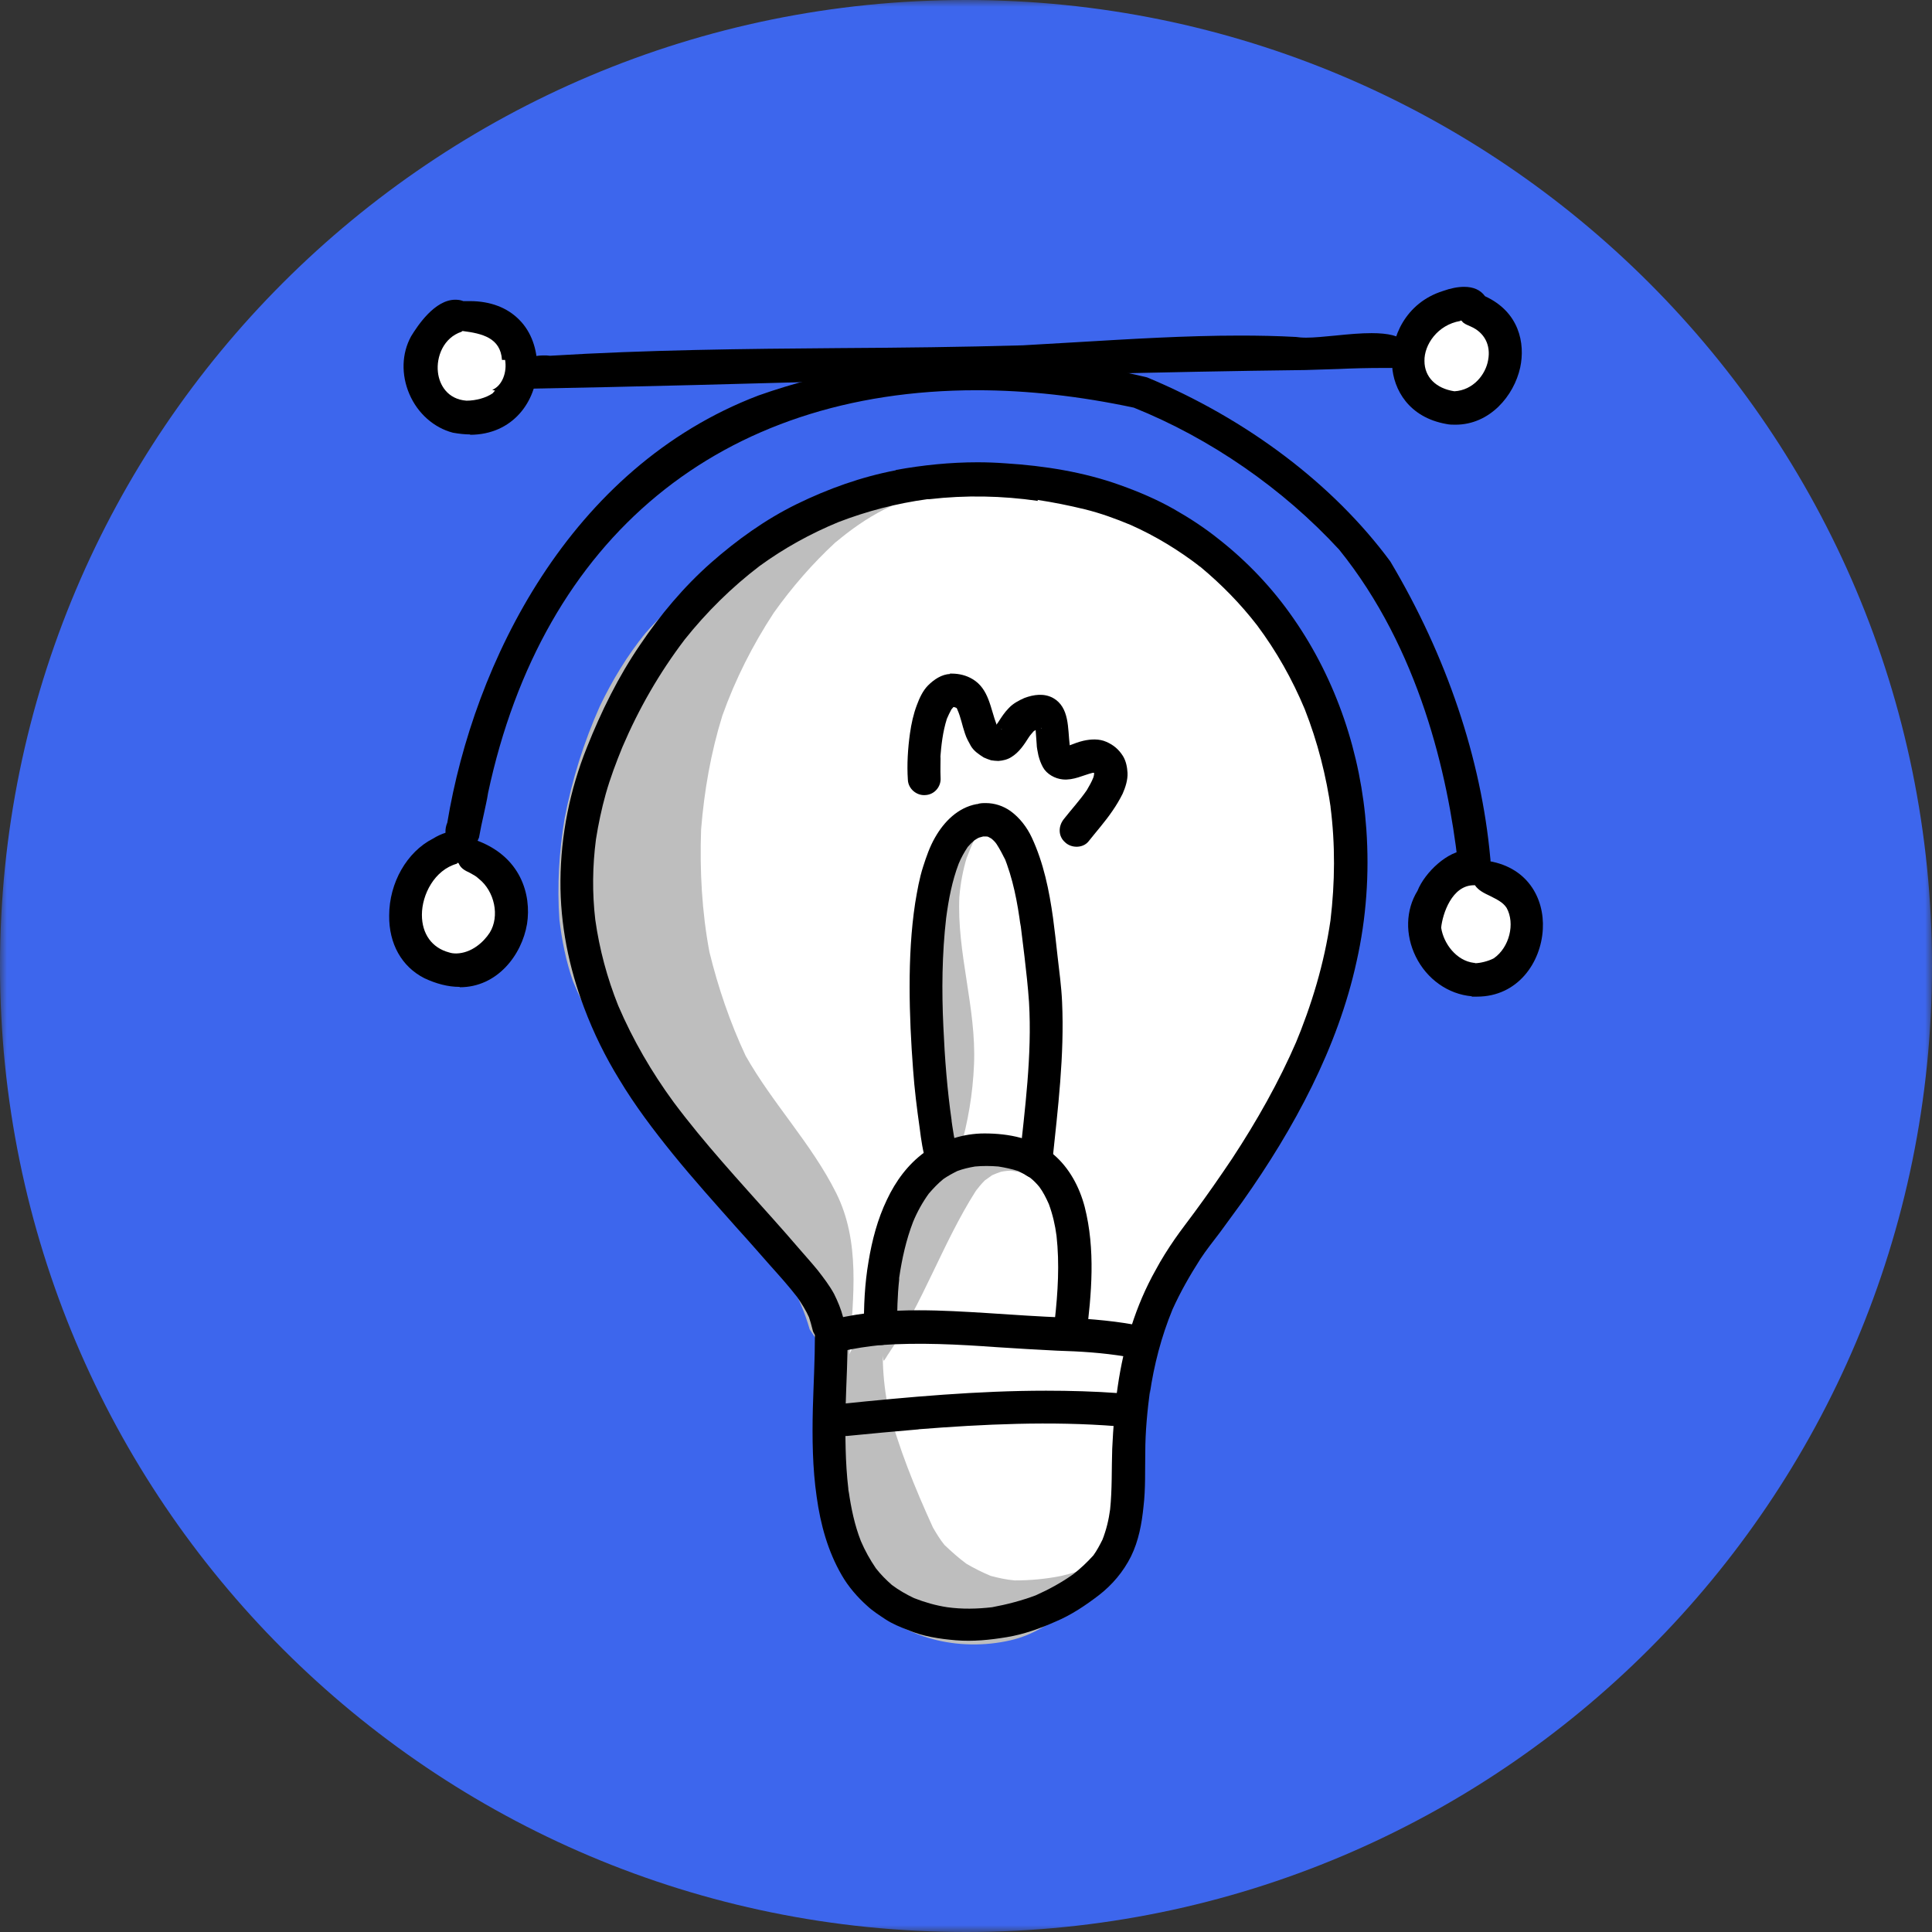<?xml version="1.0" encoding="UTF-8"?>
<svg xmlns="http://www.w3.org/2000/svg" width="141" height="141" viewBox="0 0 141 141" fill="none">
  <rect x="0" y="0" width="141" height="141" fill="#333333" stroke="none"/>
  <g clip-path="url(#clip0_1230_3938)">
    <mask id="mask0_1230_3938" style="mask-type:luminance" maskUnits="userSpaceOnUse" x="0" y="0" width="141" height="141">
      <path d="M141 0H0V141H141V0Z" fill="white"></path>
    </mask>
    <g mask="url(#mask0_1230_3938)">
      <path d="M70.5 141C109.446 141 141 109.446 141 70.5C141 31.553 109.446 0 70.5 0C31.553 0 0 31.553 0 70.5C0 109.446 31.553 141 70.5 141Z" fill="#3D66ED"></path>
    </g>
    <path d="M33.23 70.017C34.998 70.017 36.431 68.345 36.431 66.283C36.431 64.22 34.998 62.548 33.23 62.548C31.462 62.548 30.029 64.22 30.029 66.283C30.029 68.345 31.462 70.017 33.23 70.017Z" fill="white"></path>
    <path d="M107.668 71.161C109.436 71.161 110.869 69.489 110.869 67.426C110.869 65.363 109.436 63.691 107.668 63.691C105.9 63.691 104.467 65.363 104.467 67.426C104.467 69.489 105.9 71.161 107.668 71.161Z" fill="white"></path>
    <path d="M33.942 30.817C36.089 30.817 37.829 29.076 37.829 26.93C37.829 24.783 36.089 23.043 33.942 23.043C31.795 23.043 30.055 24.783 30.055 26.93C30.055 29.076 31.795 30.817 33.942 30.817Z" fill="white"></path>
    <path d="M106.779 29.928C108.926 29.928 110.666 28.187 110.666 26.041C110.666 23.894 108.926 22.154 106.779 22.154C104.632 22.154 102.892 23.894 102.892 26.041C102.892 28.187 104.632 29.928 106.779 29.928Z" fill="white"></path>
    <path d="M70.551 35.923C70.551 35.923 37.499 37.168 46.314 65.216C52.539 85.083 61.431 98.649 61.431 98.649C61.431 98.649 62.498 118.897 70.729 117.602C78.96 116.306 83.355 115.417 83.686 97.735C83.889 86.531 101.901 78.909 98.344 60.694C94.788 42.478 85.718 34.932 70.551 35.949V35.923Z" fill="white"></path>
    <path d="M51.04 42.757C50.887 42.91 50.709 43.037 50.532 43.164C50.303 43.291 50.1 43.443 49.897 43.57C48.88 44.333 47.966 45.222 47.102 46.212C45.781 47.839 44.688 49.642 43.774 51.548C42.605 54.164 41.741 56.934 41.208 59.728C40.801 62.167 40.649 64.631 40.827 67.121C41.005 68.645 41.309 70.144 41.818 71.618C42.681 73.727 43.85 75.708 45.171 77.588C47.153 80.281 49.388 82.822 51.523 85.388C52.564 86.658 53.58 87.928 54.546 89.224C55.587 90.596 56.68 91.968 57.569 93.467C58.23 94.584 58.738 95.778 59.093 97.023C60.059 98.446 60.973 99.894 61.888 101.368C61.888 101.393 61.939 101.368 61.939 101.368C61.939 100.377 61.964 99.386 62.015 98.395C62.015 98.421 62.015 98.446 62.015 98.471C62.269 94.635 62.803 90.621 61.024 87.064C59.22 83.457 56.4 80.561 54.419 77.055C53.275 74.616 52.412 72.075 51.776 69.484C51.218 66.511 51.065 63.539 51.167 60.541C51.395 57.721 51.878 54.927 52.717 52.234C53.657 49.591 54.927 47.076 56.477 44.714C57.798 42.859 59.297 41.131 60.973 39.582C61.024 39.556 61.075 39.505 61.126 39.455C61.126 39.455 61.1 39.48 61.075 39.505C62.142 38.616 63.26 37.829 64.505 37.194C64.911 36.99 65.292 36.812 65.699 36.635C65.724 36.635 65.699 36.584 65.699 36.584C60.44 36.863 55.384 40.115 51.014 42.834L51.04 42.757Z" fill="#BEBEBE"></path>
    <path d="M61.049 39.505C61.049 39.505 61.1 39.455 61.126 39.429C61.1 39.429 61.075 39.48 61.049 39.505Z" fill="#BEBEBE"></path>
    <path d="M46.873 46.492C46.873 46.492 46.949 46.416 46.975 46.365C46.949 46.39 46.898 46.441 46.873 46.492Z" fill="#BEBEBE"></path>
    <path d="M71.669 60.211C68.087 63.133 67.731 68.188 67.502 72.482C67.198 78.274 67.401 83.939 67.68 89.732C67.68 89.757 67.731 89.757 67.731 89.732C69.662 85.896 70.907 82.009 71.085 77.69C71.263 73.549 69.814 69.535 70.018 65.394C70.018 65.394 70.018 65.419 70.018 65.444C70.094 64.479 70.272 63.539 70.551 62.599C70.551 62.599 70.551 62.624 70.551 62.65C70.551 62.624 70.551 62.574 70.576 62.548C70.881 61.735 71.237 60.948 71.72 60.211C71.72 60.211 71.72 60.16 71.694 60.16L71.669 60.211ZM70.018 65.47C70.018 65.47 70.018 65.571 70.018 65.622C70.018 65.571 70.018 65.521 70.018 65.47ZM70.576 62.574C70.576 62.574 70.576 62.599 70.576 62.624C70.576 62.624 70.576 62.599 70.576 62.574Z" fill="#BEBEBE"></path>
    <path d="M66.308 87.979C63.971 91.282 63.565 95.423 64.479 99.284C64.479 99.31 64.53 99.284 64.53 99.284C64.606 99.183 64.682 99.056 64.758 98.929C67.35 95.118 68.773 90.774 71.186 86.963C71.389 86.683 71.618 86.404 71.872 86.15C72.05 86.023 72.228 85.896 72.406 85.769C72.634 85.667 72.838 85.591 73.066 85.515C73.32 85.464 73.574 85.439 73.828 85.439C73.803 85.439 73.752 85.439 73.727 85.439C74.057 85.464 74.387 85.54 74.692 85.616C74.87 85.667 75.048 85.743 75.2 85.82C75.226 85.82 75.276 85.82 75.226 85.769C74.209 84.829 73.117 84.422 72.025 84.422C69.84 84.422 67.655 85.997 66.257 87.954L66.308 87.979ZM71.262 86.81C71.262 86.81 71.237 86.861 71.212 86.887C71.212 86.861 71.237 86.836 71.262 86.81Z" fill="#BEBEBE"></path>
    <path d="M66.308 92.044C65.241 93.466 64.327 94.965 63.336 96.464C61.634 98.903 60.49 102.257 60.185 105.661C60.262 107.389 60.338 109.116 60.414 110.844C60.846 113.029 61.71 115.061 63.133 116.636C65.775 119.609 69.992 120.574 73.752 119.71C77.055 118.948 79.392 116.077 81.526 113.664C81.526 113.664 81.526 113.613 81.501 113.613C80.18 114.197 78.859 114.68 77.461 115.01C76.318 115.239 75.2 115.341 74.057 115.341C73.447 115.29 72.888 115.163 72.304 115.01C71.694 114.756 71.085 114.451 70.525 114.121C69.941 113.689 69.433 113.232 68.925 112.749C68.595 112.343 68.341 111.911 68.087 111.479C66.766 108.583 65.572 105.661 64.784 102.587C64.555 101.368 64.428 100.148 64.428 98.929C64.53 97.658 64.682 96.464 65.114 95.245V95.27C65.114 95.27 65.114 95.245 65.114 95.219C65.114 95.219 65.114 95.194 65.114 95.169C65.495 94.127 65.902 93.085 66.359 92.095C66.359 92.095 66.359 92.069 66.334 92.069L66.308 92.044ZM63.437 96.337C63.437 96.337 63.412 96.388 63.387 96.414C63.387 96.414 63.412 96.363 63.437 96.337ZM64.403 98.954C64.403 98.954 64.403 99.106 64.403 99.183C64.403 99.106 64.403 99.03 64.403 98.954ZM77.715 114.985C77.715 114.985 77.563 115.01 77.487 115.036C77.563 115.036 77.639 115.01 77.715 114.985Z" fill="#BEBEBE"></path>
    <path d="M67.477 84.092C66.257 84.981 65.368 86.201 64.733 87.547C64.047 88.97 63.641 90.519 63.387 92.069C63.107 93.695 63.031 95.346 63.056 96.972C63.056 97.633 63.615 98.166 64.276 98.166C64.936 98.166 65.47 97.608 65.47 96.947C65.47 95.753 65.495 94.559 65.622 93.39C65.622 93.39 65.622 93.441 65.622 93.466C65.622 93.416 65.622 93.39 65.622 93.339C65.622 93.263 65.622 93.212 65.622 93.136C65.622 93.187 65.622 93.238 65.622 93.263C65.826 91.866 66.13 90.494 66.638 89.173C66.943 88.436 67.324 87.75 67.782 87.115C68.112 86.734 68.442 86.378 68.849 86.048C69.179 85.819 69.509 85.642 69.865 85.464C70.272 85.311 70.703 85.21 71.161 85.133C71.72 85.083 72.278 85.083 72.863 85.133C73.346 85.21 73.828 85.311 74.311 85.464C74.616 85.616 74.895 85.769 75.175 85.947C75.429 86.15 75.657 86.378 75.861 86.632C76.14 87.013 76.343 87.42 76.547 87.877C76.826 88.639 77.004 89.402 77.106 90.189C77.334 92.247 77.207 94.305 76.978 96.363C76.978 96.363 76.978 96.337 76.978 96.312C76.978 96.388 76.978 96.439 76.978 96.515C76.978 96.566 76.978 96.591 76.978 96.642C76.978 96.642 76.978 96.617 76.978 96.591C76.978 96.718 76.953 96.871 76.928 96.998C76.877 97.328 76.877 97.608 77.055 97.912C77.207 98.192 77.487 98.395 77.791 98.471C78.096 98.547 78.427 98.497 78.706 98.344C78.96 98.192 79.24 97.887 79.265 97.582C79.671 94.432 79.951 91.18 79.163 88.081C78.782 86.632 78.046 85.235 76.877 84.244C75.48 83.076 73.625 82.72 71.847 82.72C70.322 82.72 68.773 83.203 67.553 84.117L67.477 84.092ZM72.66 85.159C72.66 85.159 72.736 85.159 72.761 85.159C72.736 85.159 72.685 85.159 72.66 85.159ZM77.029 89.986C77.029 89.986 77.029 90.062 77.029 90.113C77.029 90.062 77.029 90.037 77.029 89.986ZM76.928 96.591C76.928 96.591 76.928 96.54 76.928 96.515C76.928 96.464 76.928 96.413 76.928 96.388C76.928 96.464 76.928 96.515 76.928 96.591ZM65.622 93.339C65.622 93.339 65.622 93.365 65.622 93.39C65.622 93.365 65.622 93.314 65.622 93.289V93.339Z" fill="black"></path>
    <path d="M71.263 58.687C69.916 58.941 68.9 59.957 68.239 61.126C67.858 61.786 67.604 62.523 67.376 63.234C67.096 64.098 66.944 64.987 66.791 65.902C66.486 67.909 66.385 69.967 66.385 71.999C66.385 74.031 66.486 76.064 66.639 78.071C66.74 79.494 66.918 80.916 67.121 82.339C67.223 83.177 67.35 84.041 67.604 84.854C67.808 85.489 68.443 85.87 69.078 85.692C69.688 85.515 70.119 84.854 69.916 84.219C69.662 83.355 69.535 82.415 69.408 81.526C69.408 81.628 69.433 81.729 69.459 81.831C69.129 79.544 68.951 77.258 68.849 74.946C68.722 72.304 68.748 69.636 69.052 66.994C69.23 65.648 69.484 64.301 69.967 63.031C70.145 62.599 70.373 62.193 70.627 61.811C70.78 61.634 70.932 61.481 71.11 61.329C71.237 61.252 71.339 61.176 71.466 61.126C71.567 61.1 71.644 61.075 71.745 61.049C71.822 61.049 71.898 61.049 71.974 61.049C72.025 61.049 72.076 61.049 72.126 61.075C72.203 61.126 72.279 61.151 72.355 61.202C72.507 61.329 72.635 61.456 72.736 61.608C72.965 61.964 73.168 62.345 73.346 62.726C73.32 62.624 73.27 62.548 73.244 62.447C73.93 64.098 74.26 65.876 74.489 67.629C74.489 67.528 74.464 67.426 74.464 67.324C74.565 68.163 74.667 68.976 74.769 69.814C74.896 70.907 75.023 72.024 75.099 73.142C75.328 77.029 74.794 80.942 74.388 84.803C74.362 85.108 74.54 85.439 74.743 85.642C74.972 85.87 75.302 85.997 75.607 85.997C75.912 85.997 76.217 85.87 76.445 85.642C76.699 85.388 76.776 85.108 76.801 84.778C77.207 80.891 77.69 77.029 77.512 73.117C77.462 71.999 77.309 70.907 77.182 69.789C77.08 68.849 76.979 67.934 76.852 66.994C76.572 64.987 76.166 62.98 75.302 61.126C74.946 60.363 74.413 59.677 73.752 59.195C73.219 58.814 72.584 58.61 71.949 58.61C71.745 58.61 71.517 58.61 71.313 58.687H71.263Z" fill="black"></path>
    <path d="M69.357 49.185C68.722 49.21 68.163 49.591 67.731 50.023C67.35 50.404 67.096 50.963 66.918 51.446C66.664 52.107 66.511 52.818 66.41 53.529C66.257 54.622 66.181 55.79 66.257 56.908C66.283 57.569 66.893 58.077 67.528 58.026C68.188 58.001 68.696 57.416 68.645 56.756C68.62 56.197 68.645 55.612 68.645 55.054C68.645 55.155 68.645 55.257 68.62 55.358C68.696 54.393 68.798 53.428 69.103 52.462C69.204 52.234 69.306 52.005 69.433 51.776C69.484 51.725 69.535 51.649 69.585 51.599C69.636 51.599 69.713 51.624 69.763 51.649C69.763 51.649 69.789 51.649 69.814 51.675C69.814 51.7 69.865 51.725 69.865 51.776C70.119 52.335 70.221 52.945 70.424 53.529C70.525 53.859 70.703 54.164 70.856 54.444C71.085 54.825 71.44 55.054 71.796 55.282C71.974 55.358 72.151 55.435 72.329 55.486C72.507 55.511 72.685 55.536 72.863 55.536C73.193 55.511 73.523 55.435 73.803 55.257C74.387 54.901 74.743 54.342 75.099 53.783C75.2 53.631 75.327 53.504 75.429 53.377C75.48 53.351 75.53 53.301 75.581 53.275C75.607 53.605 75.632 53.936 75.657 54.291C75.657 54.571 75.734 54.85 75.784 55.13C75.861 55.435 75.962 55.714 76.115 55.994C76.394 56.502 77.004 56.832 77.563 56.883C78.35 56.959 79.036 56.578 79.748 56.4C79.773 56.4 79.824 56.4 79.849 56.4C79.849 56.4 79.849 56.4 79.849 56.425C79.849 56.425 79.849 56.425 79.849 56.451C79.849 56.553 79.824 56.629 79.799 56.73C79.671 57.061 79.494 57.365 79.316 57.67C78.808 58.407 78.198 59.068 77.639 59.779C77.233 60.287 77.207 61.024 77.741 61.481C78.198 61.913 79.036 61.913 79.443 61.405C80.027 60.668 80.662 59.957 81.196 59.169C81.475 58.763 81.704 58.382 81.933 57.924C82.136 57.467 82.314 56.908 82.288 56.4C82.263 55.994 82.187 55.562 81.958 55.181C81.653 54.698 81.272 54.368 80.739 54.139C80.23 53.91 79.621 53.936 79.062 54.063C78.731 54.139 78.401 54.266 78.071 54.393C77.918 53.174 78.071 51.624 76.852 50.938C76.191 50.582 75.454 50.684 74.768 50.938C74.362 51.116 73.93 51.344 73.625 51.675C73.32 51.98 73.091 52.335 72.863 52.691C72.812 52.767 72.761 52.818 72.736 52.894C72.278 51.7 72.177 50.277 70.983 49.566C70.525 49.287 69.992 49.16 69.459 49.16C69.408 49.16 69.357 49.16 69.306 49.16L69.357 49.185ZM69.535 51.624C69.535 51.624 69.433 51.675 69.382 51.7C69.433 51.7 69.484 51.649 69.535 51.624ZM69.89 51.7C69.89 51.7 69.941 51.751 69.992 51.751C69.967 51.751 69.941 51.7 69.89 51.7ZM69.179 52.234C69.179 52.234 69.128 52.361 69.128 52.437C69.128 52.361 69.179 52.31 69.179 52.234ZM75.962 53.123C75.962 53.123 76.013 53.123 76.038 53.148C76.013 53.148 75.988 53.148 75.962 53.123ZM73.015 53.174C73.015 53.174 73.091 53.199 73.142 53.224C73.091 53.224 73.066 53.199 73.015 53.174ZM72.507 53.275C72.507 53.275 72.456 53.326 72.431 53.351C72.431 53.351 72.482 53.301 72.507 53.275ZM78.198 54.672C78.198 54.672 78.249 54.698 78.274 54.723C78.274 54.723 78.223 54.698 78.198 54.672ZM79.671 56.222C79.671 56.222 79.773 56.298 79.824 56.324C79.773 56.298 79.722 56.248 79.671 56.222ZM79.849 56.248C79.849 56.248 79.875 56.324 79.9 56.349C79.9 56.298 79.875 56.273 79.849 56.248ZM79.697 56.4C79.697 56.4 79.621 56.4 79.595 56.4C79.621 56.4 79.671 56.4 79.697 56.4ZM79.951 56.502C79.951 56.502 79.951 56.603 79.976 56.654C79.976 56.603 79.976 56.553 79.951 56.502ZM80.027 56.527C80.027 56.527 80.053 56.553 80.078 56.578C80.078 56.578 80.053 56.553 80.027 56.527Z" fill="black"></path>
    <path d="M65.368 34.323C62.853 34.805 60.44 35.669 58.153 36.787C55.867 37.905 53.784 39.404 51.878 41.081C49.897 42.834 48.194 44.866 46.721 47.051C45.12 49.388 43.876 51.929 42.834 54.545C41.589 57.645 40.928 60.948 40.903 64.276C40.878 67.451 41.513 70.602 42.631 73.549C43.317 75.378 44.18 77.131 45.197 78.782C46.34 80.688 47.686 82.466 49.084 84.194C50.608 86.073 52.234 87.877 53.834 89.681C54.647 90.57 55.435 91.485 56.248 92.4C56.908 93.136 57.569 93.873 58.179 94.661C58.509 95.143 58.814 95.626 59.042 96.134C59.144 96.439 59.22 96.718 59.297 97.023C59.322 97.176 59.398 97.303 59.474 97.43C59.474 99.234 59.373 101.012 59.322 102.816C59.271 104.975 59.297 107.135 59.602 109.243C59.881 111.25 60.414 113.207 61.431 114.959C61.913 115.798 62.574 116.56 63.285 117.195C63.692 117.576 64.174 117.881 64.632 118.186C65.14 118.516 65.699 118.745 66.232 118.948C67.35 119.431 68.57 119.609 69.764 119.71C71.008 119.812 72.253 119.685 73.473 119.482C74.718 119.278 75.912 118.847 77.055 118.338C78.198 117.856 79.214 117.17 80.18 116.433C81.171 115.671 81.984 114.705 82.543 113.588C83.102 112.444 83.33 111.199 83.457 109.929C83.61 108.634 83.559 107.312 83.584 105.991C83.584 104.467 83.737 102.917 83.94 101.393C83.94 101.495 83.914 101.622 83.914 101.723C84.219 99.615 84.753 97.557 85.566 95.575C86.15 94.279 86.836 93.085 87.598 91.891C88.03 91.231 88.538 90.596 89.021 89.961C89.58 89.198 90.113 88.462 90.672 87.7C92.578 85.007 94.305 82.212 95.753 79.265C97.176 76.369 98.319 73.32 99.005 70.17C99.717 67.019 99.945 63.742 99.717 60.516C99.335 55.028 97.532 49.642 94.407 45.145C92.882 42.935 91.028 40.979 88.919 39.328C87.903 38.515 86.811 37.803 85.693 37.168C84.448 36.457 83.127 35.898 81.78 35.415C79.113 34.45 76.217 33.992 73.397 33.815C72.711 33.764 72.025 33.738 71.339 33.738C69.357 33.738 67.35 33.942 65.394 34.297L65.368 34.323ZM75.709 36.482C76.877 36.66 78.02 36.889 79.164 37.168C80.307 37.448 81.425 37.854 82.517 38.311C84.346 39.124 86.049 40.166 87.624 41.385C89.148 42.656 90.52 44.053 91.739 45.628C93.162 47.533 94.305 49.566 95.22 51.751C96.16 54.139 96.795 56.629 97.151 59.169C97.151 59.068 97.125 58.966 97.1 58.864C97.456 61.633 97.43 64.403 97.1 67.172C96.642 70.322 95.728 73.345 94.508 76.267C94.559 76.165 94.585 76.064 94.635 75.962C93.34 78.96 91.714 81.831 89.91 84.575C89.021 85.896 88.106 87.217 87.166 88.487C86.684 89.148 86.201 89.757 85.744 90.418C85.236 91.155 84.753 91.917 84.346 92.679C82.873 95.296 82.009 98.192 81.577 101.164C81.349 102.663 81.247 104.188 81.171 105.737C81.12 107.211 81.171 108.684 81.018 110.158C80.917 110.92 80.739 111.657 80.459 112.368C80.256 112.775 80.053 113.156 79.799 113.511C79.341 114.019 78.859 114.477 78.3 114.909C77.436 115.518 76.547 116.001 75.582 116.433C74.565 116.814 73.498 117.094 72.406 117.297C71.313 117.424 70.221 117.449 69.129 117.297C68.29 117.17 67.502 116.941 66.715 116.636C66.131 116.357 65.597 116.052 65.089 115.671C64.657 115.29 64.276 114.909 63.92 114.451C63.489 113.816 63.133 113.181 62.828 112.47C62.371 111.301 62.117 110.082 61.939 108.837C61.939 108.888 61.939 108.938 61.939 108.989C61.939 108.888 61.939 108.811 61.913 108.71C61.913 108.71 61.913 108.684 61.913 108.659C61.685 106.728 61.685 104.772 61.71 102.816C61.761 100.859 61.888 98.903 61.862 96.947C61.862 96.642 61.736 96.337 61.532 96.134C61.38 95.55 61.151 94.991 60.872 94.432C60.541 93.822 60.11 93.263 59.678 92.704C59.22 92.145 58.738 91.612 58.255 91.053C57.671 90.367 57.061 89.681 56.451 88.995C53.962 86.201 51.395 83.431 49.16 80.433C47.559 78.249 46.187 75.886 45.12 73.396C44.307 71.364 43.748 69.281 43.444 67.121C43.215 65.165 43.24 63.209 43.494 61.252C43.672 60.135 43.901 59.042 44.206 57.95C44.536 56.781 44.968 55.638 45.425 54.52C46.619 51.725 48.118 49.109 49.973 46.67C51.573 44.663 53.403 42.859 55.435 41.309C57.213 40.014 59.144 38.947 61.177 38.108C63.285 37.295 65.445 36.736 67.68 36.431C67.63 36.431 67.579 36.431 67.553 36.431C67.63 36.431 67.706 36.431 67.782 36.431C67.807 36.431 67.833 36.431 67.884 36.431C67.884 36.431 67.858 36.431 67.833 36.431C70.475 36.127 73.117 36.177 75.759 36.558L75.709 36.482ZM75.404 36.431C75.404 36.431 75.505 36.431 75.556 36.431C75.505 36.431 75.454 36.431 75.404 36.431ZM87.42 41.233C87.42 41.233 87.547 41.335 87.598 41.385C87.522 41.335 87.471 41.284 87.42 41.233ZM55.435 41.284C55.435 41.284 55.308 41.385 55.232 41.436C55.308 41.385 55.384 41.335 55.435 41.284ZM45.552 54.19C45.552 54.19 45.502 54.291 45.502 54.342C45.502 54.291 45.552 54.241 45.552 54.19ZM43.469 61.38C43.469 61.38 43.469 61.43 43.469 61.481C43.469 61.456 43.469 61.43 43.469 61.38ZM43.469 67.223C43.469 67.223 43.469 67.273 43.469 67.299C43.469 67.273 43.469 67.248 43.469 67.223ZM49.236 80.535C49.236 80.535 49.287 80.611 49.312 80.662C49.287 80.611 49.261 80.586 49.236 80.535ZM57.975 94.406C57.975 94.406 58.077 94.559 58.128 94.635C58.077 94.559 58.026 94.483 57.975 94.406ZM80.586 112.063C80.586 112.063 80.535 112.165 80.535 112.19C80.535 112.139 80.586 112.089 80.586 112.063ZM63.768 114.172C63.768 114.172 63.87 114.299 63.92 114.375C63.87 114.299 63.819 114.248 63.768 114.172ZM64.937 115.493C64.937 115.493 64.987 115.518 65.013 115.544C65.013 115.544 64.962 115.518 64.937 115.493ZM72.253 117.271C72.253 117.271 72.177 117.271 72.152 117.271C72.177 117.271 72.228 117.271 72.253 117.271ZM69.306 117.271C69.306 117.271 69.357 117.271 69.408 117.271C69.382 117.271 69.357 117.271 69.306 117.271ZM61.913 108.659C61.913 108.659 61.913 108.735 61.913 108.786C61.913 108.735 61.913 108.684 61.913 108.659ZM67.757 36.381C67.757 36.381 67.706 36.381 67.68 36.381C67.731 36.381 67.757 36.381 67.807 36.381C67.807 36.381 67.782 36.381 67.757 36.381Z" fill="black"></path>
    <path d="M60.922 96.287C60.287 96.439 59.855 97.049 60.008 97.709C60.135 98.344 60.795 98.776 61.431 98.624C62.37 98.395 63.31 98.268 64.251 98.166C67.096 97.963 69.916 98.116 72.761 98.319C74.235 98.421 75.683 98.497 77.131 98.573C78.833 98.624 80.484 98.725 82.161 99.005C82.365 99.056 82.568 99.081 82.771 99.132C83.101 99.208 83.381 99.208 83.686 99.056C83.965 98.903 84.194 98.649 84.295 98.344C84.397 98.04 84.372 97.709 84.219 97.43C84.092 97.176 83.813 96.871 83.508 96.82C81.602 96.413 79.672 96.261 77.715 96.159C75.835 96.083 73.955 95.956 72.05 95.829C70.399 95.728 68.747 95.626 67.07 95.626C64.987 95.626 62.929 95.778 60.922 96.261V96.287Z" fill="black"></path>
    <path d="M61.329 102.435C61.024 102.46 60.719 102.714 60.567 102.943C60.389 103.222 60.338 103.552 60.389 103.857C60.465 104.162 60.643 104.442 60.922 104.619C61.227 104.797 61.507 104.823 61.837 104.797C63.59 104.619 65.317 104.467 67.07 104.315C67.045 104.315 66.994 104.315 66.969 104.315C71.796 103.934 76.674 103.705 81.501 104.086C82.161 104.137 82.746 103.578 82.771 102.943C82.796 102.282 82.288 101.723 81.628 101.672C79.875 101.545 78.096 101.495 76.343 101.495C71.338 101.495 66.334 101.952 61.354 102.46L61.329 102.435Z" fill="black"></path>
    <path d="M107.541 63.946C107.059 63.946 106.5 63.691 106.398 62.955C105.661 56.527 103.578 47.356 97.735 40.115C93.619 35.644 88.309 31.985 82.746 29.75C78.808 28.911 74.972 28.48 71.288 28.48C52.615 28.48 39.607 39.201 35.619 57.874C35.542 58.407 35.415 58.89 35.314 59.398C35.187 59.957 35.06 60.541 34.958 61.126C34.755 61.684 34.348 62.015 33.84 62.015C33.408 62.015 32.977 61.761 32.722 61.405C32.468 60.998 32.443 60.516 32.646 60.033C34.577 48.397 41.538 34.12 55.359 28.861C60.389 27.082 66.029 26.117 71.669 26.117C75.759 26.117 79.799 26.599 83.711 27.54C91.028 30.588 97.328 35.364 101.469 40.979C105.585 47.889 108.1 55.384 108.761 62.599C108.812 62.955 108.761 63.285 108.532 63.539C108.304 63.818 107.922 63.971 107.516 63.971L107.541 63.946Z" fill="black"></path>
    <path d="M107.414 72.71C105.686 72.558 104.137 71.465 103.324 69.814C102.536 68.213 102.587 66.41 103.451 65.013C103.984 63.666 105.686 62.065 107.033 62.065C107.566 62.065 108.024 62.319 108.379 62.802C111.479 63.183 112.724 65.571 112.597 67.807C112.47 70.246 110.767 72.736 107.795 72.736C107.668 72.736 107.541 72.736 107.414 72.736V72.71ZM107.643 70.297C108.024 70.297 108.633 70.144 109.014 69.941C110.158 69.153 110.59 67.401 109.954 66.257C109.675 65.825 109.192 65.622 108.76 65.394C108.329 65.19 107.897 64.987 107.643 64.606C107.643 64.606 107.592 64.606 107.566 64.606C105.966 64.606 105.28 66.689 105.178 67.705C105.356 68.874 106.296 70.119 107.566 70.271H107.643V70.297Z" fill="black"></path>
    <path d="M33.535 72.024C32.697 72.024 31.833 71.796 30.969 71.389C29.318 70.551 28.378 68.874 28.403 66.816C28.403 64.428 29.699 62.167 31.604 61.202C32.214 60.821 32.9 60.617 33.434 60.617C33.967 60.617 34.374 60.846 34.628 61.278C38.032 62.447 38.794 65.317 38.464 67.426C38.083 69.712 36.279 72.05 33.561 72.05L33.535 72.024ZM33.357 63.031C31.706 63.488 30.791 65.292 30.791 66.765C30.791 68.163 31.528 69.179 32.773 69.509C32.925 69.56 33.078 69.585 33.307 69.585C34.399 69.56 35.288 68.772 35.745 68.061C36.482 66.867 36.101 65.038 34.932 64.123C34.755 63.945 34.501 63.818 34.272 63.691C33.942 63.539 33.662 63.386 33.51 63.082L33.459 62.98H33.357V63.031Z" fill="black"></path>
    <path d="M38.083 28.403C37.549 27.895 37.371 27.387 37.549 26.955C37.778 26.371 38.692 25.939 39.683 25.939C39.836 25.939 39.988 25.939 40.141 25.964C47.203 25.532 54.367 25.456 61.278 25.405C65.724 25.38 70.195 25.329 74.641 25.202C75.962 25.126 77.283 25.05 78.579 24.974C82.466 24.745 86.505 24.491 90.469 24.491C91.841 24.491 93.212 24.516 94.584 24.592C94.762 24.618 95.016 24.643 95.321 24.643C95.905 24.643 96.668 24.567 97.455 24.491C98.446 24.389 99.31 24.313 100.097 24.313C101.342 24.313 102.13 24.516 102.511 24.923C102.714 25.151 102.816 25.431 102.79 25.812C102.689 26.498 102.079 26.854 101.52 26.854H100.936C99.843 26.854 98.776 26.879 97.684 26.93C96.871 26.955 96.058 26.981 95.245 27.006C84.727 27.133 73.981 27.438 63.564 27.743C55.003 27.997 46.492 28.225 38.057 28.378L38.083 28.403Z" fill="black"></path>
    <path d="M106.22 30.995C106.017 30.995 105.788 30.995 105.56 30.944C102.816 30.461 101.698 28.429 101.596 26.676C101.469 24.669 102.562 22.103 105.305 21.239C105.864 21.036 106.398 20.934 106.855 20.934C107.541 20.934 108.049 21.163 108.38 21.62C110.869 22.763 111.327 25.05 110.945 26.828C110.488 28.886 108.735 30.995 106.22 30.995ZM106.576 23.424C104.924 23.703 103.934 25.151 103.959 26.345C103.959 27.514 104.797 28.352 106.144 28.556C107.516 28.48 108.43 27.336 108.608 26.269C108.811 25.177 108.329 24.262 107.338 23.83C107.058 23.703 106.83 23.627 106.703 23.449L106.652 23.398H106.576V23.424Z" fill="black"></path>
    <path d="M34.323 31.706C33.916 31.706 33.484 31.655 33.053 31.579C31.681 31.223 30.486 30.182 29.877 28.759C29.267 27.336 29.318 25.787 30.004 24.542C30.486 23.754 31.731 21.874 33.23 21.874C33.434 21.874 33.611 21.899 33.815 21.976C34.018 21.976 34.145 21.976 34.297 21.976C35.796 21.976 37.041 22.458 37.905 23.348C38.769 24.211 39.226 25.507 39.201 26.854C39.15 29.267 37.448 31.731 34.297 31.731L34.323 31.706ZM33.688 24.211C32.367 24.643 31.833 26.041 31.96 27.158C32.062 28.098 32.671 29.14 34.043 29.242C34.729 29.242 35.466 29.038 35.949 28.708L36.127 28.505L35.923 28.454C36.66 28.149 37.016 27.158 36.863 26.269H36.635C36.533 24.643 35.161 24.338 33.789 24.161H33.764H33.738L33.688 24.211Z" fill="black"></path>
  </g>
  <defs>
    <clipPath id="clip0_1230_3938">
      <rect width="141" height="141" fill="white"></rect>
    </clipPath>
  </defs>
</svg>
